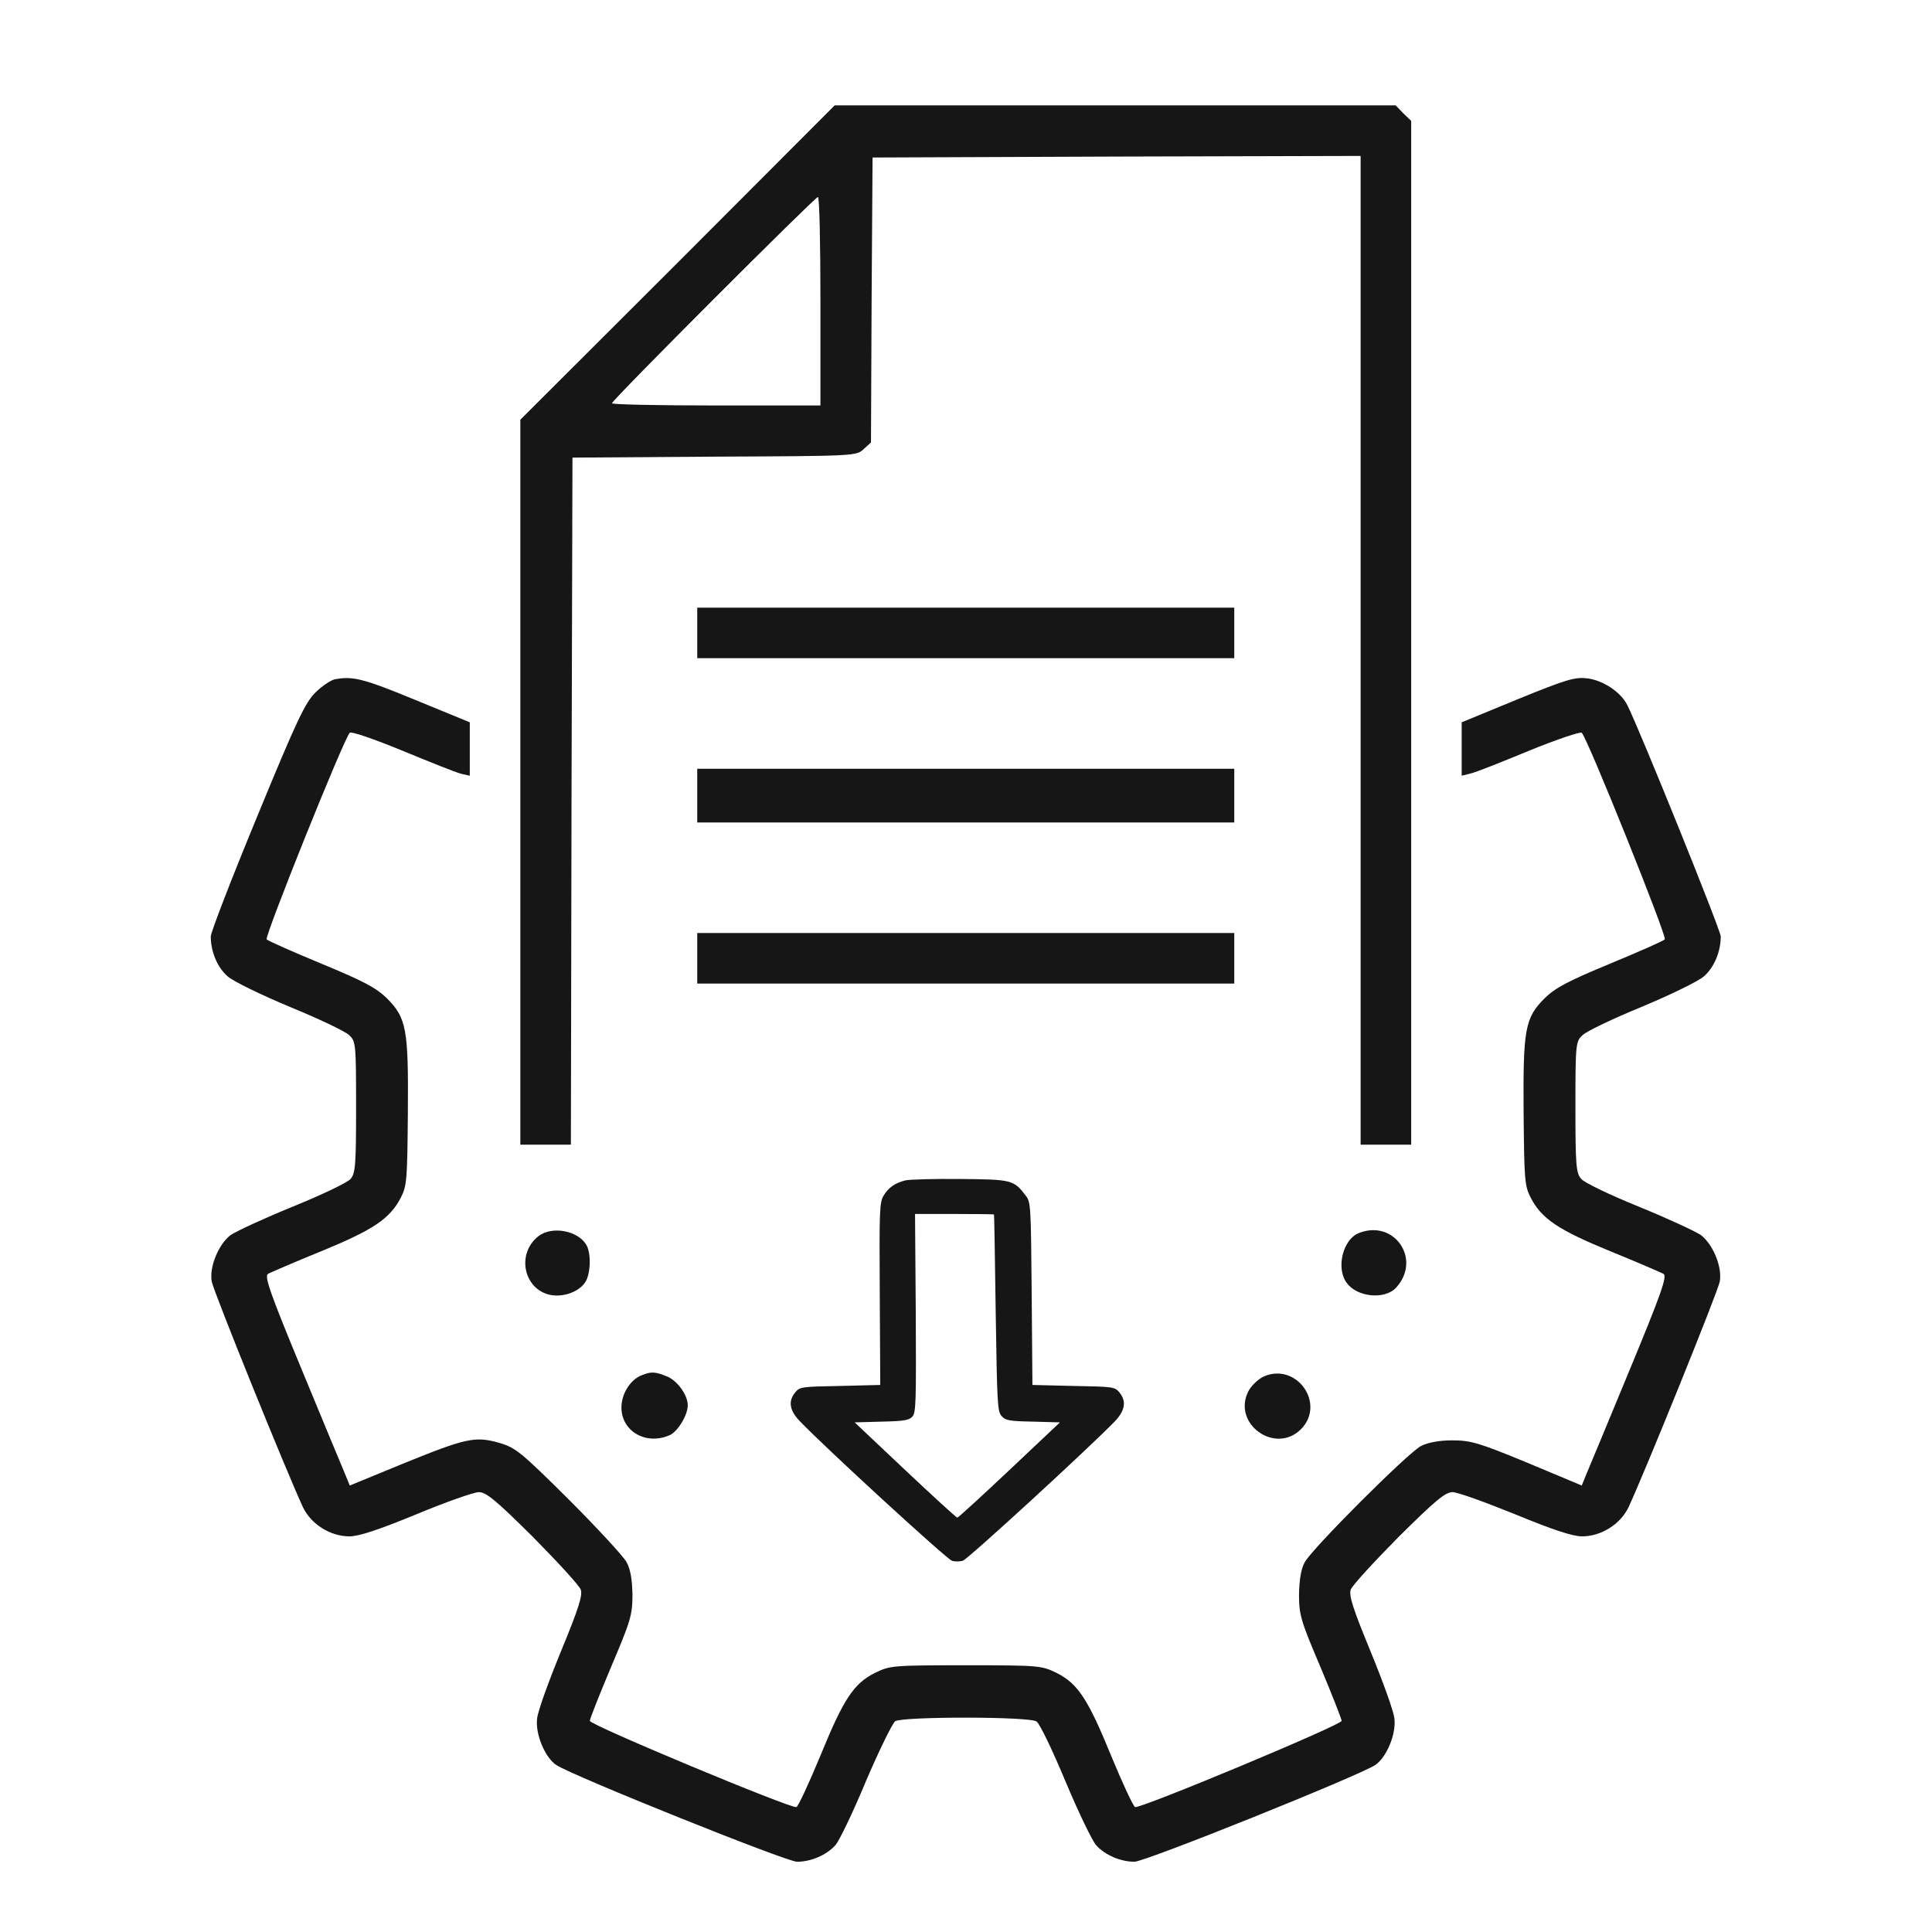 <svg width="55" height="55" viewBox="0 0 55 55" fill="none" xmlns="http://www.w3.org/2000/svg">
<path d="M25.774 33.603C25.478 33.678 25.293 33.807 25.155 34.037C25.038 34.227 25.031 34.458 25.045 36.837L25.059 39.427L23.918 39.455C22.811 39.475 22.769 39.482 22.639 39.638C22.432 39.888 22.474 40.153 22.769 40.458C23.539 41.258 26.963 44.397 27.101 44.431C27.183 44.458 27.321 44.458 27.41 44.431C27.541 44.397 30.965 41.258 31.742 40.458C32.031 40.153 32.072 39.888 31.866 39.638C31.735 39.482 31.694 39.475 30.559 39.455L29.391 39.427L29.37 36.831C29.349 34.329 29.343 34.22 29.205 34.044C28.861 33.59 28.82 33.576 27.335 33.563C26.592 33.556 25.891 33.576 25.774 33.603ZM28.297 34.573C28.304 34.587 28.325 35.848 28.346 37.38C28.387 39.99 28.394 40.18 28.517 40.316C28.627 40.438 28.737 40.458 29.411 40.471L30.174 40.492L28.737 41.848C27.947 42.593 27.28 43.204 27.252 43.204C27.225 43.204 26.558 42.593 25.767 41.848L24.33 40.492L25.093 40.471C25.733 40.458 25.877 40.431 25.973 40.329C26.076 40.214 26.083 39.936 26.07 37.38L26.049 34.559H27.17C27.782 34.559 28.291 34.566 28.297 34.573Z" fill="#161616"/>
<path d="M19.291 7.478L14.813 11.948V22.272V32.586H15.532H16.252L16.27 22.802L16.297 13.027L20.334 13C24.336 12.982 24.381 12.982 24.588 12.784L24.795 12.595L24.813 8.54L24.84 4.484L31.791 4.457L38.734 4.439V18.513V32.586H39.453H40.173V18.018V3.441L39.948 3.225L39.732 3H31.746H23.761L19.291 7.478ZM23.356 8.576V11.543H20.389C18.761 11.543 17.421 11.516 17.421 11.48C17.421 11.39 23.203 5.608 23.284 5.608C23.329 5.608 23.356 6.939 23.356 8.576Z" fill="#161616"/>
<path d="M19.849 18.018V18.737H27.493H35.137V18.018V17.299H27.493H19.849V18.018Z" fill="#161616"/>
<path d="M9.525 19.34C9.417 19.367 9.165 19.529 8.986 19.709C8.689 19.996 8.446 20.509 7.322 23.243C6.594 25.005 6 26.543 6 26.66C6 27.092 6.189 27.541 6.477 27.793C6.638 27.937 7.439 28.324 8.257 28.666C9.067 28.998 9.822 29.358 9.939 29.466C10.128 29.646 10.137 29.7 10.137 31.516C10.137 33.153 10.119 33.396 9.984 33.558C9.894 33.666 9.156 34.016 8.338 34.349C7.52 34.682 6.728 35.05 6.567 35.158C6.225 35.419 5.955 36.058 6.027 36.48C6.072 36.75 8.149 41.885 8.626 42.91C8.86 43.396 9.408 43.737 9.948 43.737C10.218 43.737 10.784 43.549 11.854 43.108C12.7 42.757 13.491 42.478 13.635 42.478C13.842 42.478 14.13 42.721 15.173 43.755C15.874 44.466 16.486 45.131 16.531 45.248C16.593 45.41 16.477 45.779 15.973 47.002C15.622 47.856 15.308 48.719 15.29 48.926C15.236 49.367 15.514 50.032 15.838 50.248C16.324 50.563 22.385 53 22.691 53C23.086 53 23.527 52.811 23.779 52.532C23.887 52.416 24.282 51.597 24.651 50.707C25.029 49.825 25.407 49.052 25.487 48.998C25.73 48.863 29.309 48.863 29.507 49.007C29.597 49.061 29.966 49.834 30.334 50.716C30.703 51.597 31.099 52.416 31.207 52.532C31.459 52.811 31.899 53 32.295 53C32.601 53 38.662 50.563 39.148 50.248C39.471 50.032 39.75 49.367 39.696 48.926C39.678 48.719 39.363 47.856 39.013 47.002C38.509 45.779 38.392 45.41 38.455 45.248C38.5 45.131 39.111 44.466 39.813 43.755C40.856 42.721 41.144 42.478 41.351 42.478C41.495 42.478 42.286 42.766 43.131 43.108C44.201 43.549 44.768 43.737 45.038 43.737C45.577 43.737 46.126 43.396 46.36 42.91C46.836 41.885 48.914 36.75 48.959 36.48C49.031 36.058 48.761 35.419 48.419 35.158C48.257 35.05 47.466 34.682 46.648 34.349C45.829 34.016 45.092 33.666 45.011 33.558C44.867 33.396 44.849 33.153 44.849 31.516C44.849 29.7 44.858 29.646 45.056 29.466C45.164 29.358 45.919 28.998 46.728 28.666C47.547 28.324 48.347 27.937 48.509 27.793C48.797 27.541 48.986 27.092 48.986 26.66C48.986 26.48 46.666 20.743 46.324 20.068C46.135 19.7 45.649 19.376 45.2 19.313C44.84 19.268 44.615 19.331 43.203 19.907L41.611 20.563V21.318V22.083L41.863 22.02C41.998 21.993 42.745 21.696 43.527 21.372C44.318 21.049 44.993 20.824 45.029 20.86C45.2 21.031 47.466 26.678 47.394 26.741C47.358 26.786 46.657 27.092 45.838 27.433C44.642 27.928 44.282 28.117 43.977 28.414C43.41 28.98 43.356 29.295 43.374 31.696C43.392 33.558 43.401 33.755 43.572 34.088C43.887 34.7 44.363 35.014 45.856 35.626C46.611 35.932 47.286 36.228 47.358 36.264C47.466 36.336 47.286 36.84 46.378 39.034C45.766 40.509 45.218 41.84 45.146 42.002L45.029 42.29L43.482 41.642C42.088 41.066 41.863 41.004 41.342 41.004C40.964 41.004 40.649 41.066 40.451 41.166C40.065 41.372 37.358 44.079 37.142 44.475C37.034 44.673 36.989 44.978 36.98 45.401C36.98 45.977 37.034 46.148 37.592 47.46C37.925 48.252 38.194 48.944 38.194 48.989C38.194 49.106 32.457 51.498 32.313 51.444C32.259 51.417 31.953 50.761 31.63 49.978C30.973 48.369 30.685 47.928 30.074 47.622C29.651 47.416 29.579 47.407 27.493 47.407C25.407 47.407 25.334 47.416 24.912 47.622C24.3 47.928 24.013 48.369 23.356 49.978C23.032 50.761 22.727 51.417 22.673 51.444C22.529 51.498 16.791 49.106 16.791 48.989C16.791 48.935 17.061 48.252 17.394 47.46C17.951 46.148 18.005 45.977 18.005 45.401C17.996 44.969 17.951 44.673 17.834 44.466C17.745 44.304 17.007 43.504 16.198 42.694C14.831 41.336 14.678 41.21 14.21 41.075C13.527 40.878 13.257 40.941 11.468 41.669L9.957 42.29L9.84 42.002C9.768 41.84 9.219 40.509 8.608 39.034C7.7 36.84 7.52 36.336 7.628 36.264C7.7 36.228 8.374 35.932 9.13 35.626C10.622 35.014 11.099 34.7 11.414 34.088C11.585 33.755 11.594 33.558 11.611 31.696C11.63 29.295 11.575 28.98 11.009 28.414C10.703 28.117 10.344 27.928 9.147 27.433C8.329 27.092 7.628 26.786 7.592 26.741C7.52 26.678 9.786 21.031 9.957 20.86C10.002 20.815 10.649 21.04 11.459 21.372C12.241 21.696 12.987 21.993 13.131 22.029L13.374 22.083V21.318V20.563L11.8 19.916C10.335 19.313 10.038 19.241 9.525 19.34Z" fill="#161616"/>
<path d="M19.849 22.649V23.414H27.493H35.137V22.649V21.885H27.493H19.849V22.649Z" fill="#161616"/>
<path d="M19.849 27.281V28H27.493H35.137V27.281V26.561H27.493H19.849V27.281Z" fill="#161616"/>
<path d="M15.325 35.194C14.687 35.698 14.912 36.723 15.685 36.867C16.045 36.93 16.477 36.777 16.657 36.507C16.809 36.291 16.836 35.707 16.701 35.455C16.468 35.032 15.712 34.889 15.325 35.194Z" fill="#161616"/>
<path d="M38.68 35.104C38.23 35.284 38.032 36.094 38.329 36.507C38.617 36.93 39.426 37.011 39.75 36.651C40.478 35.842 39.687 34.7 38.68 35.104Z" fill="#161616"/>
<path d="M18.266 39.151C17.942 39.277 17.691 39.682 17.691 40.068C17.691 40.752 18.401 41.156 19.076 40.851C19.3 40.743 19.579 40.284 19.579 40.005C19.579 39.718 19.291 39.313 18.995 39.187C18.644 39.043 18.536 39.043 18.266 39.151Z" fill="#161616"/>
<path d="M35.973 39.187C35.82 39.259 35.622 39.448 35.541 39.601C35.065 40.527 36.297 41.417 37.034 40.689C37.754 39.961 36.908 38.773 35.973 39.187Z" fill="#161616"/>
</svg>
